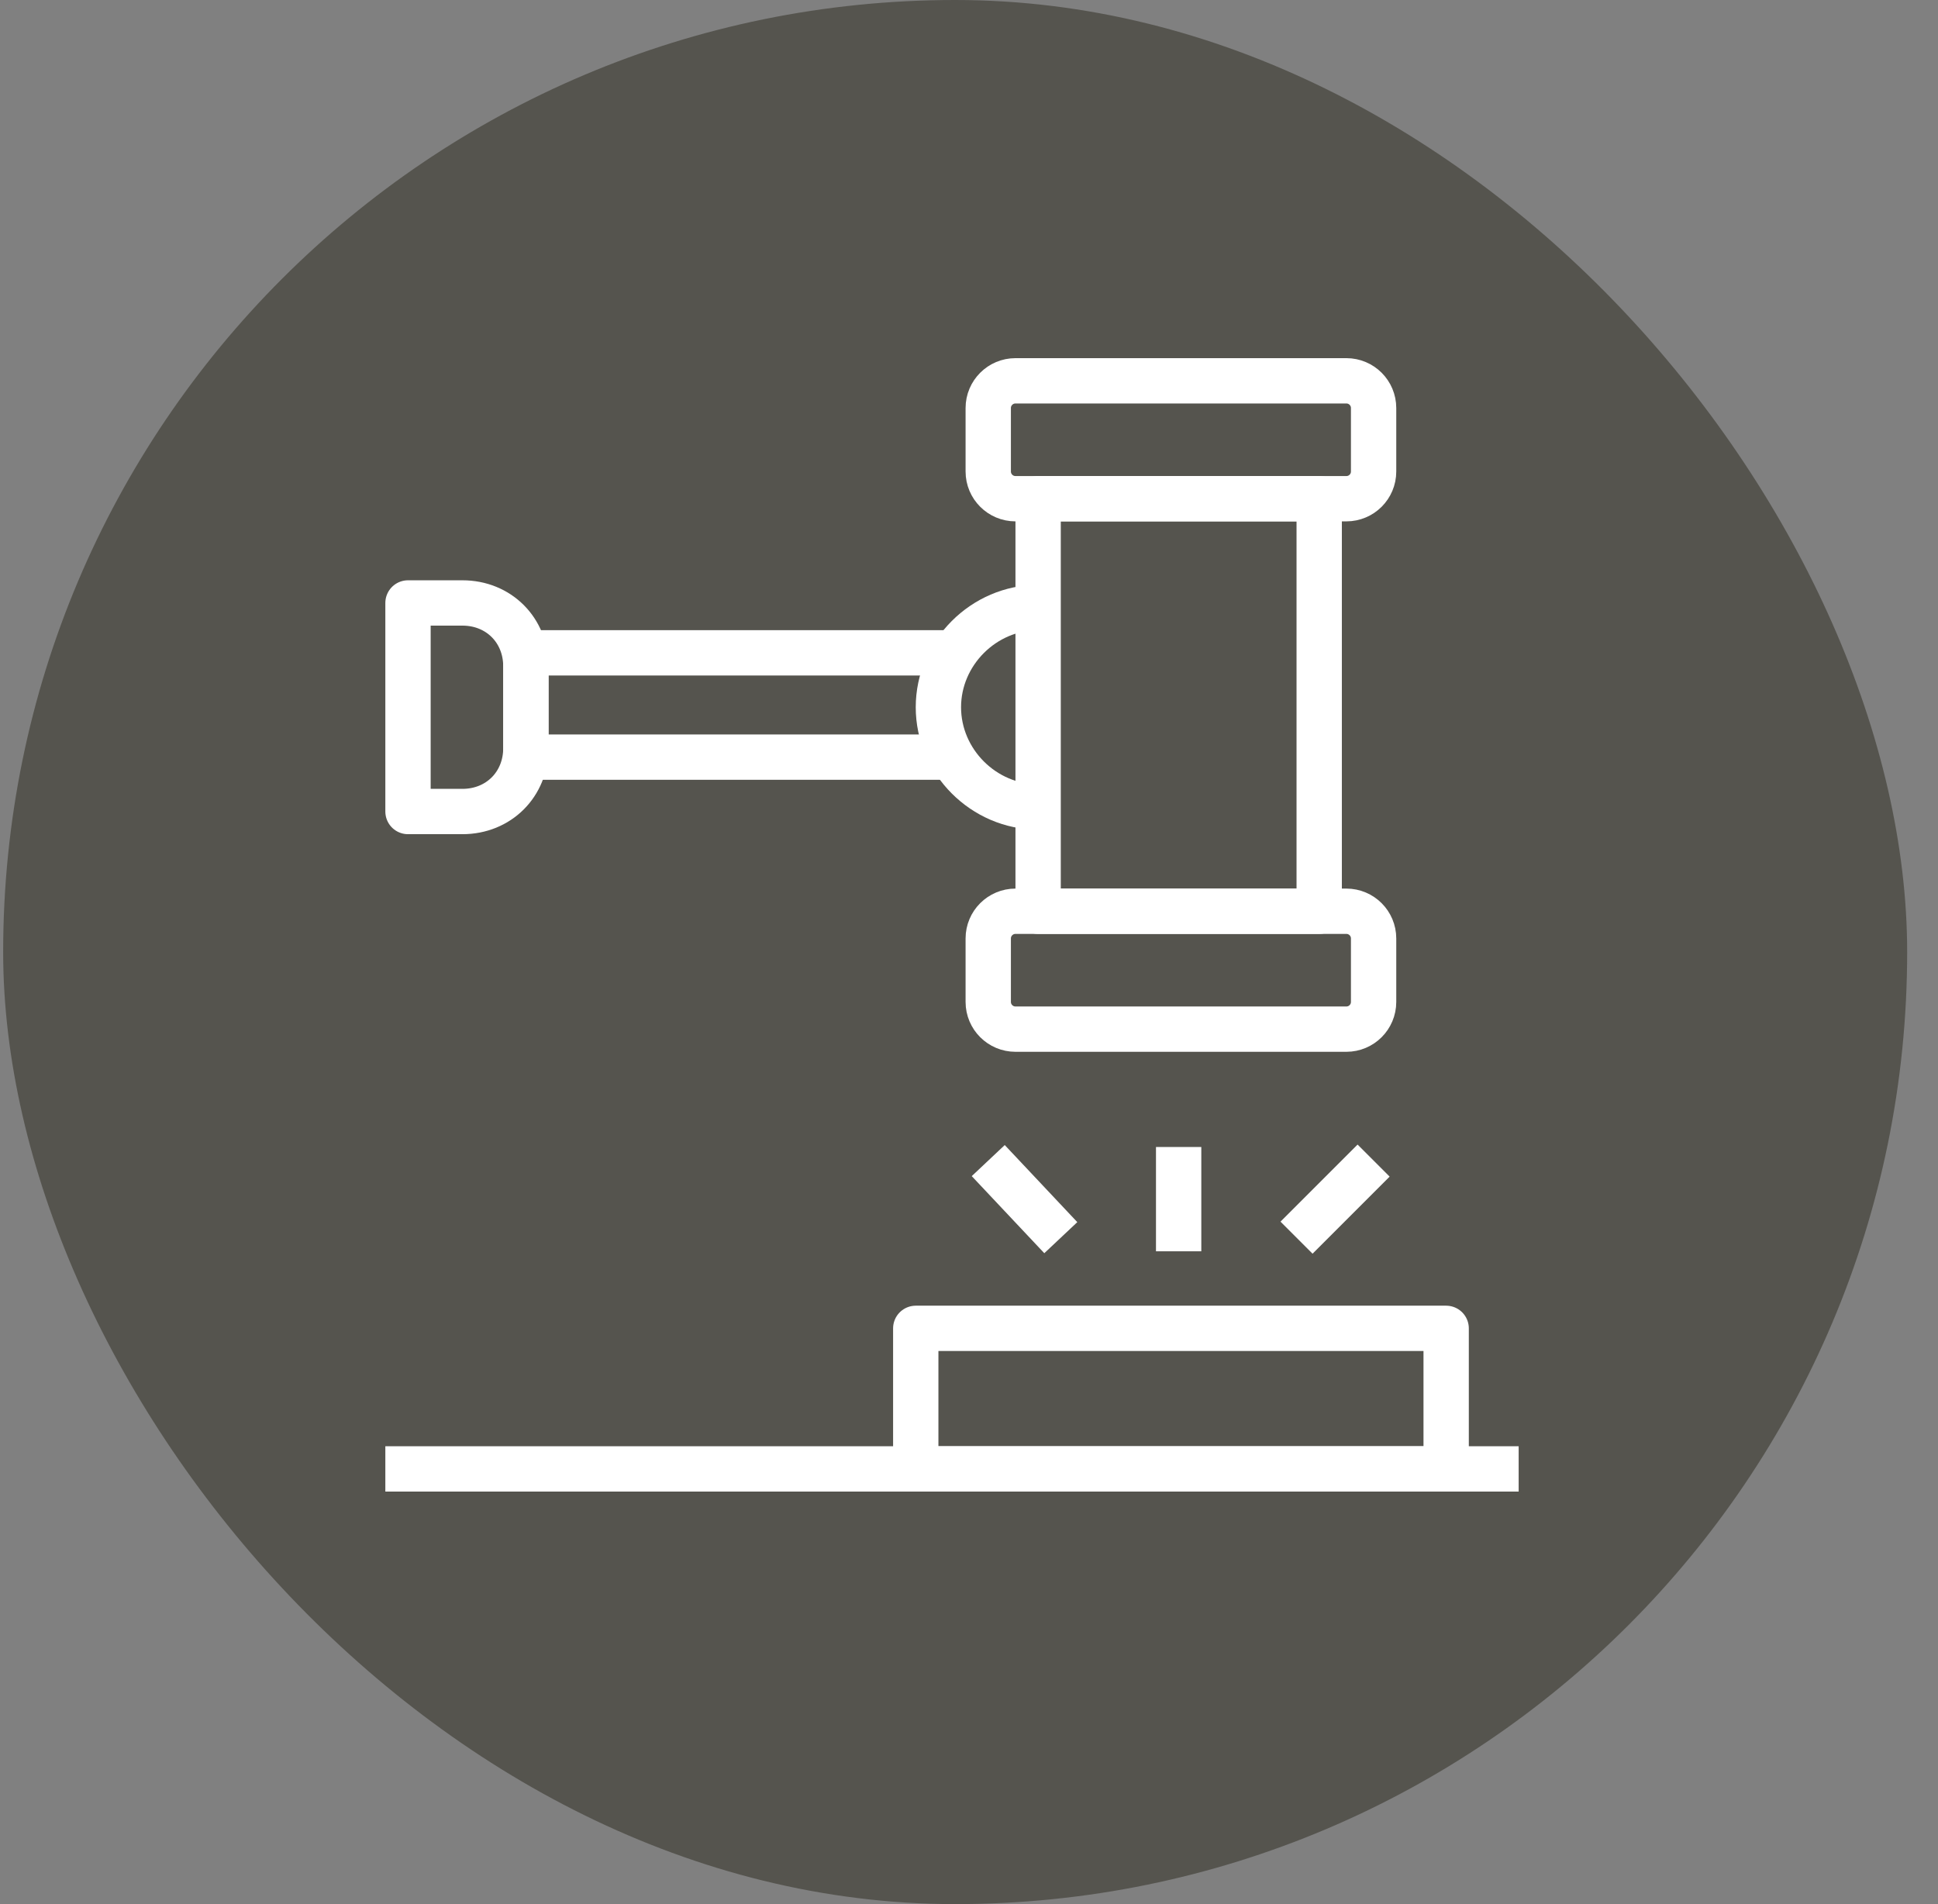 <svg width="57" height="56" viewBox="0 0 57 56" fill="none" xmlns="http://www.w3.org/2000/svg">
<rect x="0" y="0" width="57" height="56" fill="#808080" stroke="none"/>
<rect x="0.093" width="56" height="56" rx="28" fill="#55544E"/>
<path d="M42.534 43.2H26.934V39.067H42.534V43.2Z" stroke="white" stroke-width="1.333" stroke-linejoin="round"/>
<path d="M34.666 33.733V36.8" stroke="white" stroke-width="1.333" stroke-linejoin="round"/>
<path d="M29.066 34.133L31.2 36.4" stroke="white" stroke-width="1.333" stroke-linejoin="round"/>
<path d="M40.4 34.133L38.133 36.4" stroke="white" stroke-width="1.333" stroke-linejoin="round"/>
<path d="M39.6 26.8H29.866C29.425 26.8 29.066 27.158 29.066 27.6V29.467C29.066 29.909 29.425 30.267 29.866 30.267H39.6C40.042 30.267 40.4 29.909 40.4 29.467V27.6C40.4 27.158 40.042 26.8 39.6 26.8Z" stroke="white" stroke-width="1.333" stroke-linejoin="round"/>
<path d="M39.6 11.2H29.866C29.425 11.2 29.066 11.558 29.066 12V13.867C29.066 14.309 29.425 14.667 29.866 14.667H39.6C40.042 14.667 40.4 14.309 40.4 13.867V12C40.4 11.558 40.042 11.2 39.6 11.2Z" stroke="white" stroke-width="1.333" stroke-linejoin="round"/>
<path d="M30.533 14.667H38.8V26.8H30.533V14.667Z" stroke="white" stroke-width="1.333" stroke-linejoin="round"/>
<path d="M30.533 23.733C28.933 23.733 27.6 22.4 27.6 20.8C27.6 19.2 28.933 17.867 30.533 17.867" stroke="white" stroke-width="1.333" stroke-linejoin="round"/>
<path d="M28 22.267H15.467V19.2H28" stroke="white" stroke-width="1.333" stroke-linejoin="round"/>
<path d="M12 17.733H13.6C14.667 17.733 15.467 18.533 15.467 19.6V22C15.467 23.067 14.667 23.867 13.6 23.867H12V17.733Z" stroke="white" stroke-width="1.333" stroke-linejoin="round"/>
<path d="M44 43.2H12" stroke="white" stroke-width="1.333" stroke-linecap="square" stroke-linejoin="round"/>
</svg>
